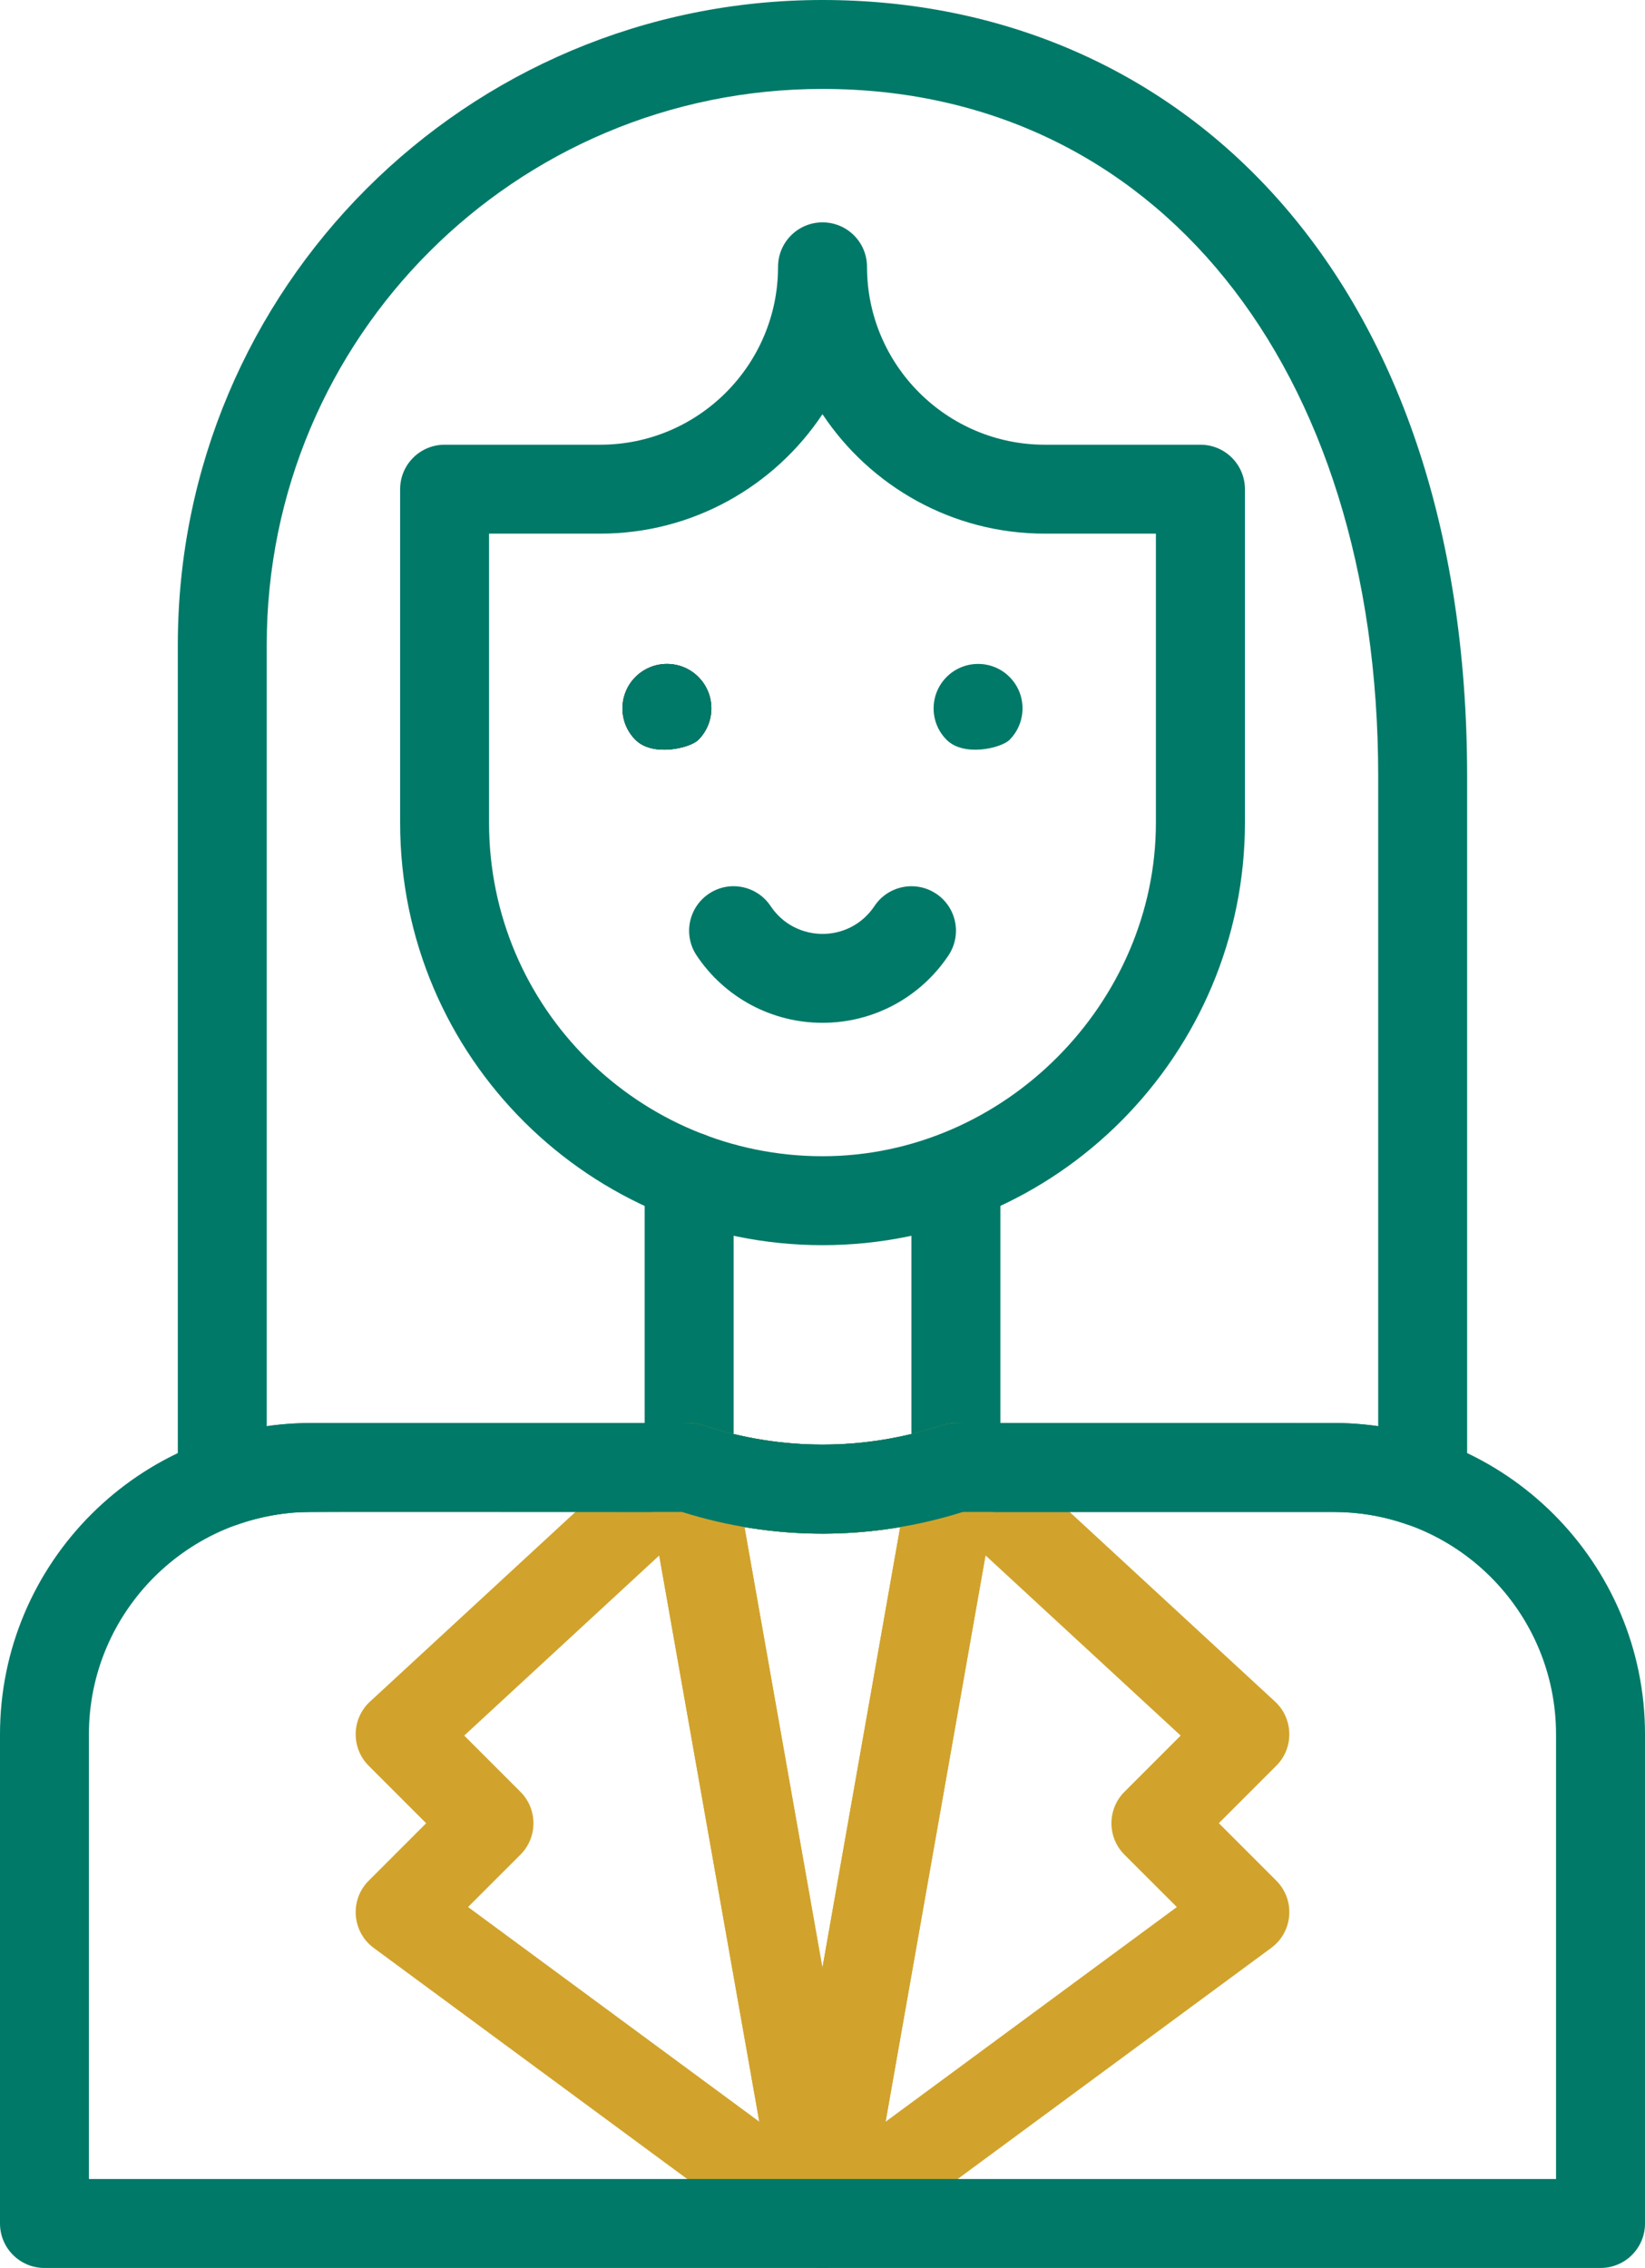 <?xml version="1.0" encoding="UTF-8"?>
<svg id="A-143_Education_2_Lineal" data-name="A-143 Education 2 Lineal" xmlns="http://www.w3.org/2000/svg" viewBox="0 0 285.11 392.99">
  <defs>
    <style>
      .cls-1, .cls-2, .cls-3 {
        stroke-width: 0px;
      }

      .cls-2 {
        fill: #007968;
      }

      .cls-3 {
        fill: #d1a32c;
      }
    </style>
  </defs>
  <path class="cls-3" d="m138.49,391.83c-2.68-1.66-4.07-4.78-3.53-7.89l23.12-131c.49-2.77,2.46-5.06,5.13-5.96,2.67-.9,5.62-.27,7.69,1.64l50.09,46.23c3.21,2.97,3.31,8.02.22,11.11l-9.96,9.96,9.96,9.96c3.33,3.33,2.92,8.85-.88,11.65l-73.2,53.94c-2.52,1.86-5.94,2.02-8.63.34Zm32.32-122.32l-17.32,98.14,50.48-37.2-9.08-9.07c-3.01-3.01-3.01-7.89,0-10.9l9.74-9.74-33.83-31.23Z"/>
  <path class="cls-3" d="m137.98,391.48l-73.2-53.94c-3.79-2.79-4.21-8.32-.88-11.65l9.96-9.96-9.96-9.96c-3.09-3.09-2.99-8.14.22-11.11l50.08-46.23c2.25-2.08,5.51-2.62,8.32-1.4,2.63,1.15,4.38,3.66,4.59,6.49l23.03,130.23c.55,3.1-.85,6.23-3.53,7.89-2.66,1.65-6.08,1.54-8.63-.34Zm-56.85-61.03l50.47,37.19-17.35-98.1-33.79,31.2,9.74,9.74c3.01,3.01,3.01,7.89,0,10.9l-9.08,9.07Z"/>
  <path class="cls-1" d="m113.98,259.96c-2.43-2.43-2.24-5.37-2.26-5.45v-.22c0-4.26,3.45-7.71,7.71-7.71s7.71,3.45,7.71,7.71v.06c.05,3.31-1.92,6.11-4.76,7.28-.95.39-6.19.53-8.4-1.67Z"/>
  <path class="cls-2" d="m142.55,215.76c-40.1,0-73.2-32.42-73.2-73.2v-57.79c0-4.26,3.45-7.71,7.71-7.71h26.97c17,0,30.82-13.83,30.82-30.82,0-4.26,3.45-7.71,7.71-7.71s7.71,3.45,7.71,7.71c0,17,13.83,30.82,30.82,30.82h26.97c4.26,0,7.71,3.45,7.71,7.71v57.79c0,39.98-32.52,73.2-73.2,73.2Zm-57.79-123.29v50.09c0,32.17,26.12,57.79,57.79,57.79s57.79-26.68,57.79-57.79v-50.09h-19.26c-16.06,0-30.24-8.23-38.53-20.7-8.29,12.47-22.47,20.7-38.53,20.7h-19.26Z"/>
  <path class="cls-1" d="m110.14,128.2c-3.07-3.08-2.95-7.95,0-10.9,2.99-3,7.91-3.01,10.9,0,3,3,3.01,7.87,0,10.9-1.43,1.43-7.9,3-10.9,0Z"/>
  <path class="cls-2" d="m110.14,128.2c-3.07-3.08-2.95-7.95,0-10.9,2.99-3,7.91-3.01,10.9,0,3,3,3.01,7.87,0,10.9-1.43,1.43-7.9,3-10.9,0Z"/>
  <path class="cls-2" d="m164.07,128.2c-3.07-3.08-2.95-7.95,0-10.9,2.99-3,7.91-3.01,10.9,0,3,3,3.01,7.87,0,10.9-1.43,1.43-7.9,3-10.9,0Z"/>
  <path class="cls-2" d="m142.55,177.23c-8.79,0-16.95-4.37-21.82-11.68-2.36-3.54-1.4-8.32,2.14-10.69s8.32-1.4,10.69,2.14c4.26,6.4,13.69,6.47,18,0,2.36-3.54,7.14-4.5,10.69-2.14s4.5,7.14,2.14,10.69c-4.88,7.31-13.03,11.68-21.82,11.68Z"/>
  <path class="cls-2" d="m118.22,261.99c-72.15,0-65.21-.14-69.31.33-2.64.35-5.27.98-7.82,1.88-5.01,1.77-10.27-1.95-10.27-7.27V111.73C30.82,49.98,80.79,0,142.55,0s111.73,47.4,111.73,134.58v122.35c0,5.31-5.26,9.03-10.27,7.27-4.31-1.52-8.56-2.2-12.85-2.2h-64.28c-15.86,5-32.8,5.01-48.67,0Zm1.22-15.41c.83,0,1.65.13,2.43.39,13.4,4.46,27.97,4.46,41.37,0,.78-.26,1.61-.39,2.43-.39,68.4,0,66.18-.03,67.92.05,1.44.05,3.58.25,5.28.5v-112.55c0-71.28-38.71-119.17-96.32-119.17-53.23,0-96.32,43.08-96.32,96.32v135.4c1.99-.29,4.07-.47,6.29-.53.51,0-3.2,0,66.91-.02Z"/>
  <path class="cls-2" d="m117,261.6c-3.15-1.05-5.27-3.99-5.27-7.31v-50.44c0-4.26,3.45-7.71,7.71-7.71s7.71,3.45,7.71,7.71v44.64c10.1,2.45,20.73,2.45,30.82,0v-44.64c0-4.26,3.45-7.71,7.71-7.71s7.71,3.45,7.71,7.71v50.44c0,3.32-2.12,6.26-5.27,7.31-16.36,5.44-34.21,5.62-51.1,0Z"/>
  <path class="cls-3" d="m142.55,392.99c-3.74,0-6.94-2.68-7.59-6.36l-23.12-130.77h0c-1.08-6.12,4.59-10.69,10.03-8.88,13.4,4.46,27.97,4.46,41.37,0,2.57-.86,5.41-.3,7.47,1.48,2.05,1.77,3.02,4.5,2.55,7.17l-23.12,131c-.65,3.68-3.85,6.37-7.59,6.37Zm-13.52-128.38l13.51,76.38,13.48-76.37c-8.9,1.51-18.08,1.5-26.98,0Z"/>
  <path class="cls-2" d="m277.4,392.99H7.71c-4.26,0-7.71-3.45-7.71-7.71v-84.76c0-29.74,24.2-53.94,53.94-53.94h65.5c.83,0,1.65.13,2.43.39,13.4,4.46,27.97,4.46,41.37,0,.78-.26,1.61-.39,2.43-.39h65.5c29.74,0,53.94,24.2,53.94,53.94v84.76c0,4.26-3.45,7.71-7.71,7.71Zm-261.99-15.41h254.28v-77.06c0-21.24-17.28-38.53-38.53-38.53h-64.28c-15.86,5-32.8,5.01-48.67,0H53.94c-21.24,0-38.53,17.28-38.53,38.53v77.06Z"/>
</svg>